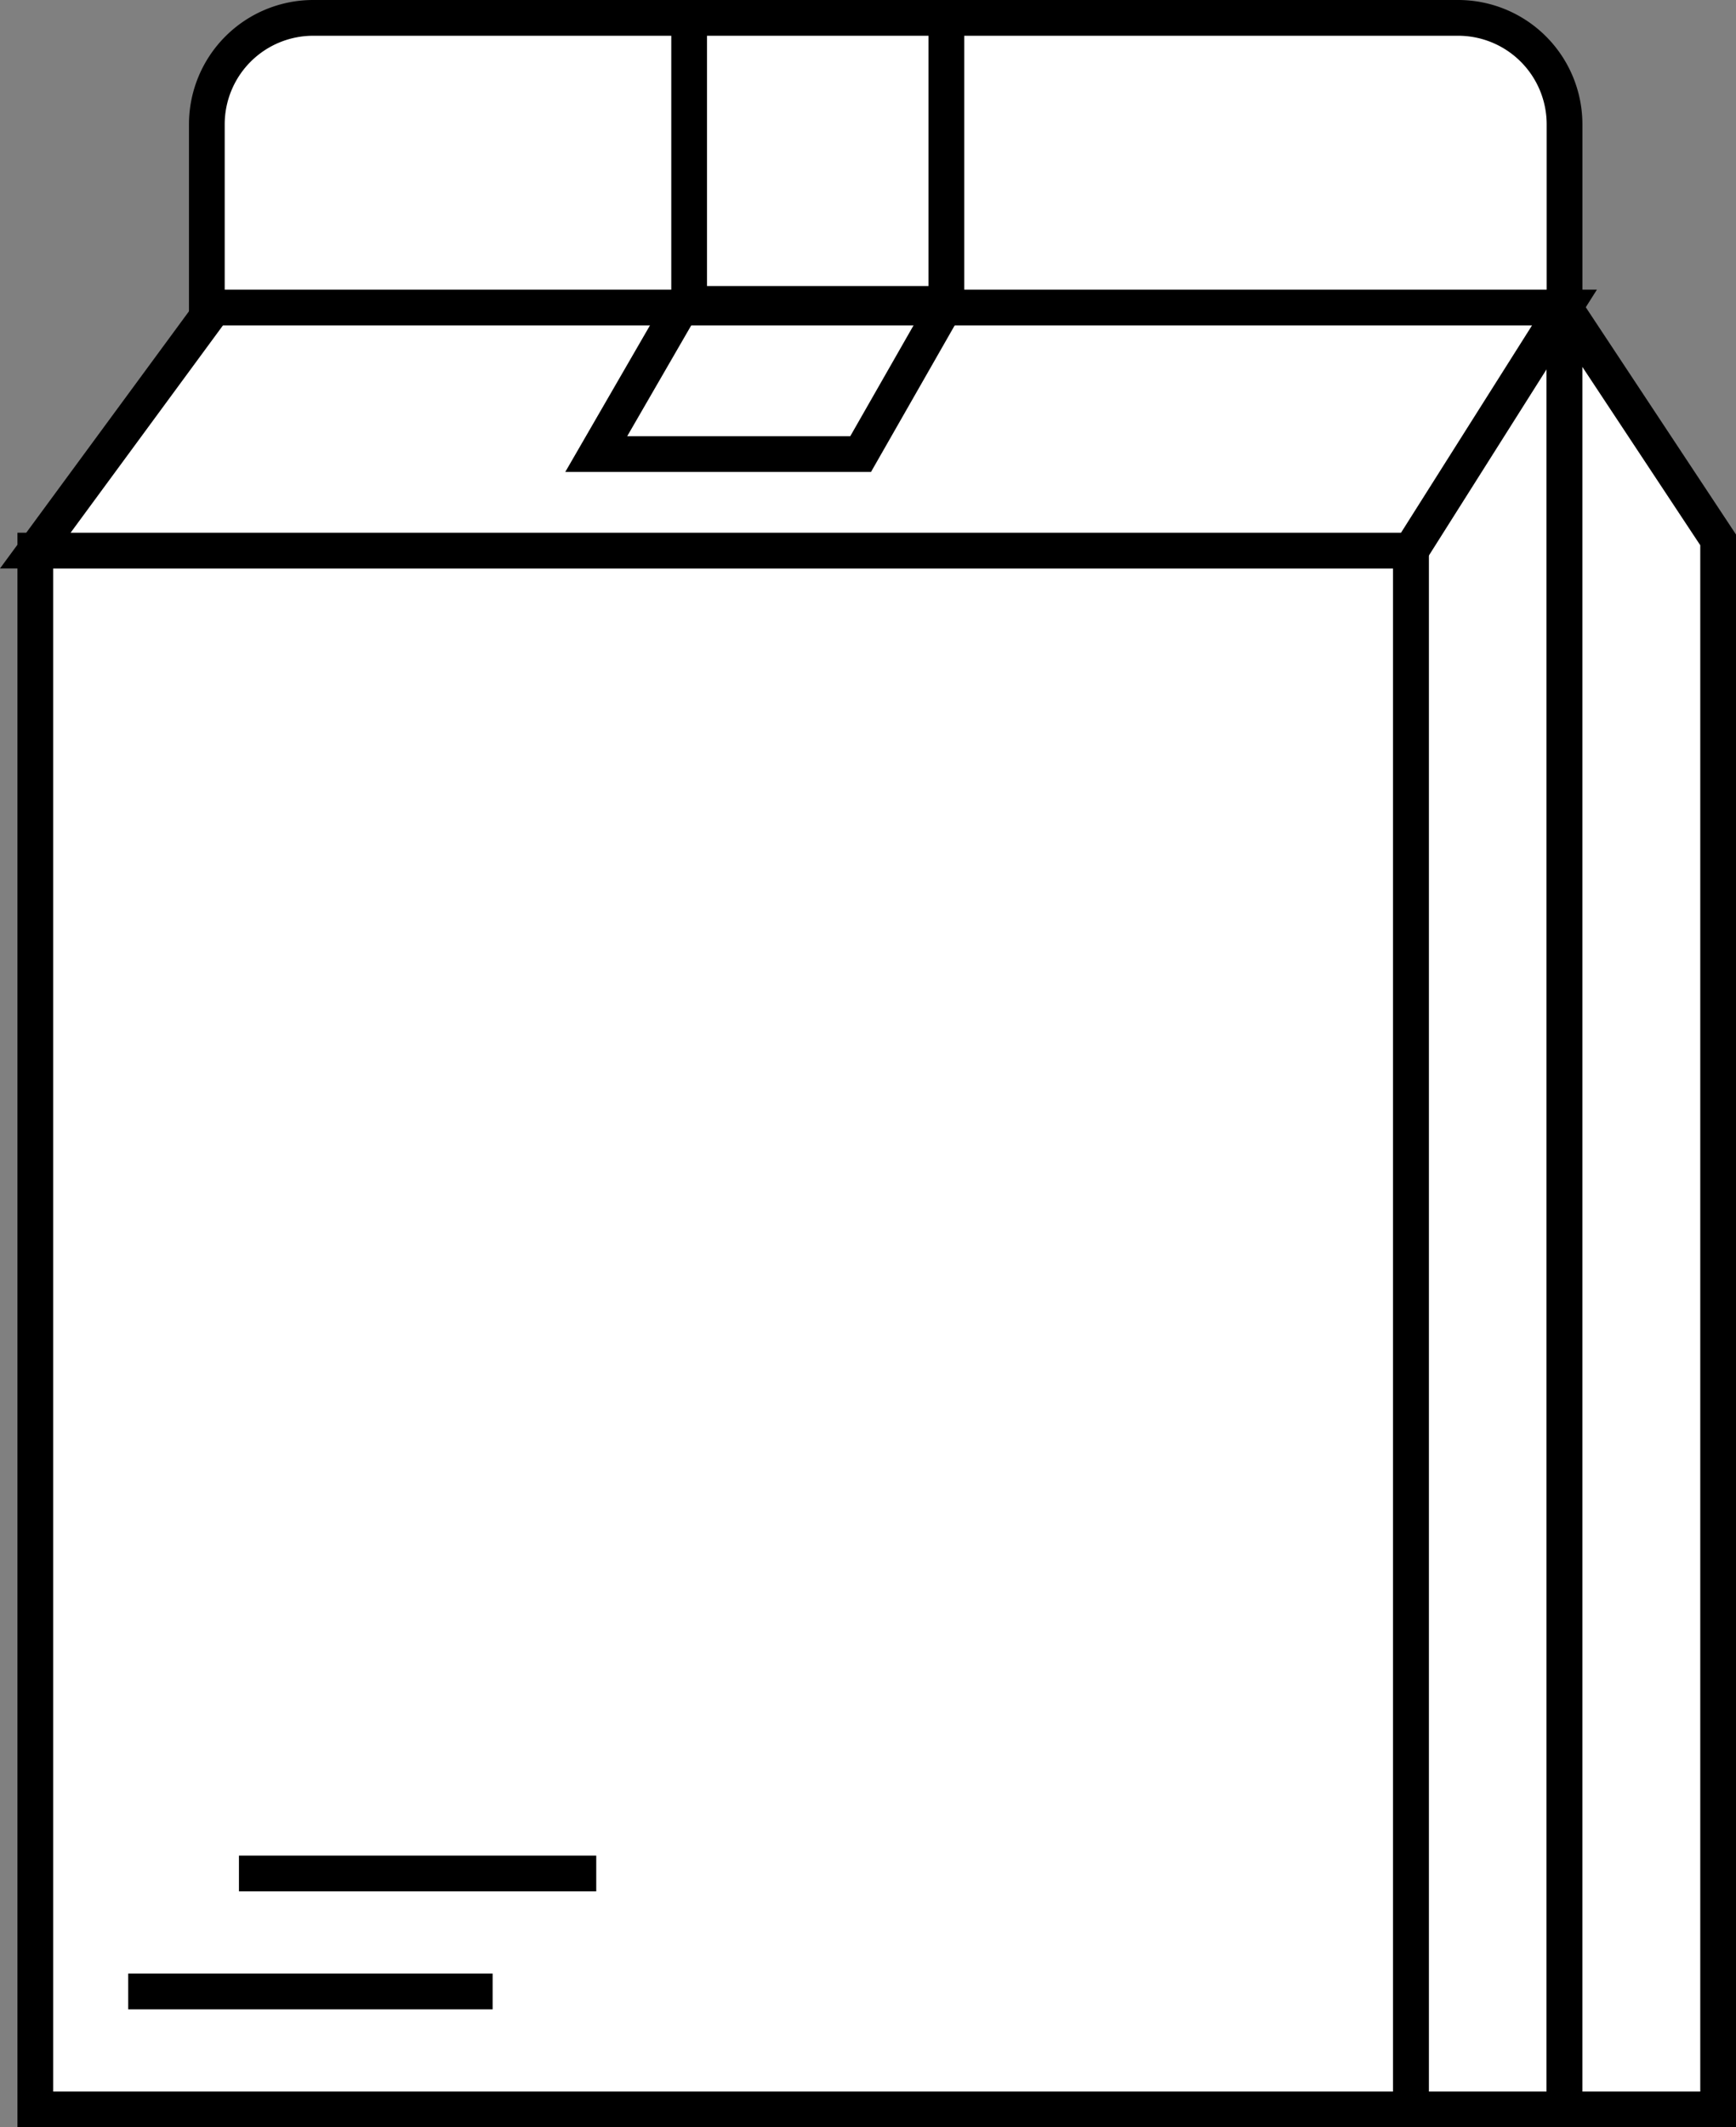 <?xml version="1.0" encoding="UTF-8"?> <svg xmlns="http://www.w3.org/2000/svg" id="Слой_1" data-name="Слой 1" viewBox="0 0 485.88 595"><rect x="0" y="0" width="485.88" height="595" fill="#808080" stroke="none"/><defs><style>.cls-1{fill:#fff;}.cls-1,.cls-2{stroke:#000;stroke-miterlimit:10;stroke-width:10px;}.cls-2{fill:none;}</style></defs><rect class="cls-1" x="394.88" y="86" width="43" height="504"></rect><rect class="cls-1" x="9.88" y="154" width="385" height="436"></rect><polygon class="cls-1" points="394.88 154 9.88 154 59.88 86 437.88 86 394.88 154"></polygon><polygon class="cls-1" points="437.88 590 480.88 590 480.88 151 437.88 86 437.88 590"></polygon><path class="cls-1" d="M87.66,5H408.11a29.78,29.78,0,0,1,29.78,29.78V86a0,0,0,0,1,0,0h-380a0,0,0,0,1,0,0V34.78A29.78,29.78,0,0,1,87.66,5Z"></path><rect class="cls-1" x="192.88" y="5" width="72" height="80"></rect><polyline class="cls-2" points="190.59 86 166.88 127 240.88 127 264.88 85"></polyline><line class="cls-2" x1="35.88" y1="557" x2="137.88" y2="557"></line><line class="cls-2" x1="66.88" y1="524" x2="166.88" y2="524"></line></svg> 